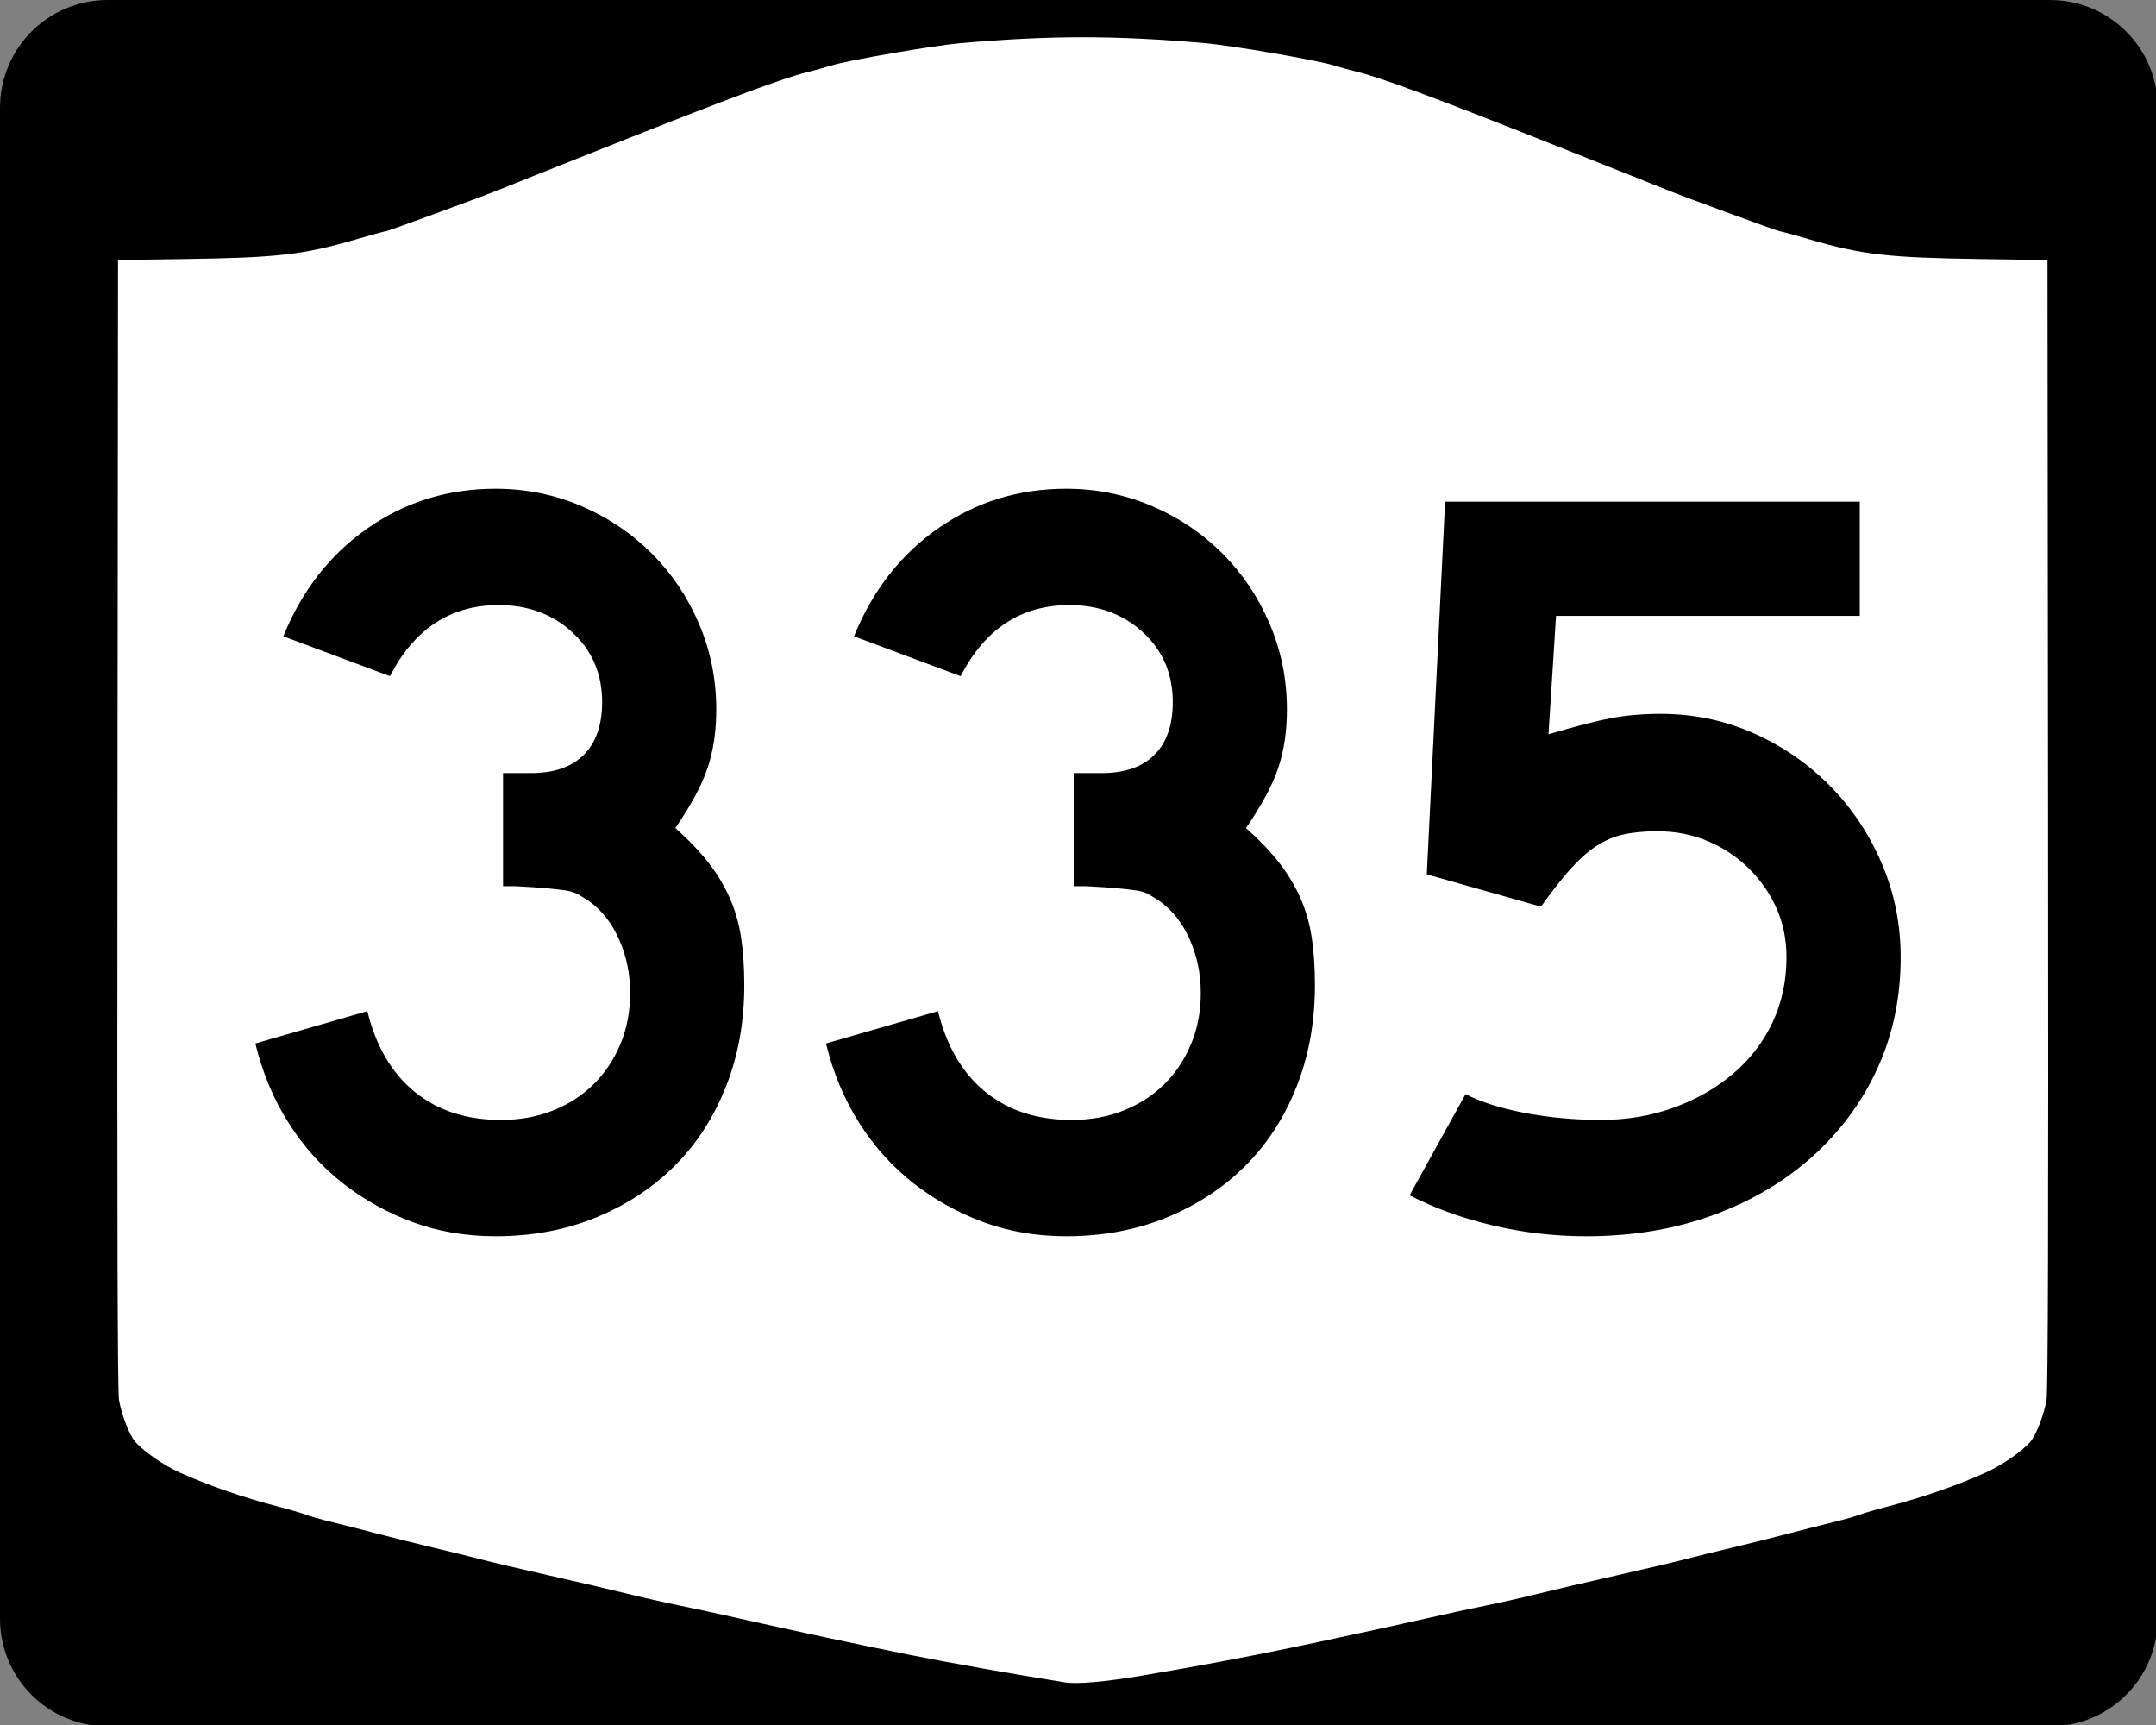 <?xml version="1.0" encoding="UTF-8" standalone="no"?>
<!-- Created with Inkscape (http://www.inkscape.org/) -->
<svg
   xmlns:svg="http://www.w3.org/2000/svg"
   xmlns="http://www.w3.org/2000/svg"
   version="1.0"
   width="750"
   height="600"
   id="svg2">
  <rect width="100%" height="100%" fill="#808080" stroke="none"/>
  <defs
     id="defs4" />
  <g
     id="g1874">
    <g
       transform="matrix(0.278,0,0,0.278,0,-4.8e-4)"
       id="g1872">
      <path
         d="M 1349.984,22.5 C 1300.475,22.5 1250.981,25.006 1193.283,30.043 C 1157.398,33.176 1047.871,52.111 1026.535,58.867 C 1020.33,60.832 1006.209,64.728 995.176,67.501 C 964.544,75.2 895.667,100.825 746.997,159.814 C 672.506,189.37 607.509,215.256 602.557,217.365 C 587.443,223.802 457.169,271.642 454.747,271.642 C 453.5,271.642 435.689,276.498 415.171,282.459 C 348.026,301.967 315.021,305.76 196.554,307.495 L 110.05,308.747 L 109.344,1033.224 C 108.829,1546.963 109.4,1762.397 111.334,1773.782 C 114.569,1792.827 125.018,1819.601 132.39,1827.77 C 143.858,1840.477 168.797,1857.653 189.043,1866.801 C 225.632,1883.333 270.561,1898.958 314.416,1910.357 C 330.276,1914.48 347.208,1919.39 352.035,1921.303 C 356.862,1923.215 370.95,1927.236 383.362,1930.226 C 395.774,1933.216 422.297,1939.976 442.293,1945.248 C 462.29,1950.519 494.998,1958.701 514.995,1963.415 C 534.992,1968.128 562.639,1974.944 576.43,1978.565 C 590.221,1982.186 630.302,1991.616 665.469,1999.525 C 700.636,2007.434 745.183,2017.844 764.49,2022.667 C 783.797,2027.49 813.726,2034.273 830.964,2037.721 C 848.203,2041.168 884.284,2048.979 911.176,2055.086 C 973.789,2069.304 1065.88,2088.958 1126.841,2101.146 C 1179.34,2111.643 1258.82,2125.741 1327.419,2136.71 C 1342.541,2139.128 1379.239,2135.917 1425.221,2128.14 C 1494.747,2116.382 1552.696,2105.573 1614.533,2092.801 C 1660.888,2083.226 1746.185,2064.761 1788.791,2055.086 C 1815.684,2048.979 1851.797,2041.168 1869.036,2037.721 C 1886.274,2034.273 1916.17,2027.49 1935.478,2022.667 C 1954.785,2017.844 1999.364,2007.434 2034.531,1999.525 C 2069.698,1991.616 2109.747,1982.186 2123.538,1978.565 C 2137.329,1974.943 2164.976,1968.128 2184.973,1963.415 C 2204.97,1958.701 2237.677,1950.519 2257.674,1945.248 C 2277.671,1939.976 2304.194,1933.216 2316.606,1930.226 C 2329.017,1927.236 2343.138,1923.215 2347.965,1921.303 C 2352.792,1919.39 2369.724,1914.48 2385.584,1910.357 C 2429.439,1898.958 2474.336,1883.333 2510.925,1866.801 C 2531.171,1857.653 2556.142,1840.477 2567.61,1827.77 C 2574.982,1819.601 2585.43,1792.827 2588.666,1773.782 C 2590.599,1762.397 2591.171,1546.964 2590.656,1033.224 L 2589.917,308.747 L 2503.414,307.495 C 2384.947,305.76 2351.941,301.967 2284.797,282.459 C 2264.278,276.498 2246.499,271.642 2245.253,271.642 C 2242.831,271.642 2112.556,223.802 2097.443,217.365 C 2092.491,215.256 2027.494,189.37 1953.003,159.814 C 1804.333,100.825 1735.424,75.2 1704.792,67.501 C 1693.759,64.728 1679.67,60.832 1673.464,58.867 C 1652.129,52.111 1542.602,33.176 1506.717,30.043 C 1449.019,25.006 1399.493,22.5 1349.984,22.5 z "
         style="fill:white"
         id="path2796" />
      <path
         d="M 135,2.6e-005 C 60.21,2.6e-005 0,60.21 0,135 L 0,1080 L 0,2025 C 0,2099.79 60.21,2160 135,2160 L 1350,2160 L 2565,2160 C 2639.79,2160 2700,2099.79 2700,2025 L 2700,1080 L 2700,135 C 2700,60.21 2639.79,2.6e-005 2565,2.6e-005 L 1350,2.6e-005 L 135,2.6e-005 z M 1354.875,46.625 C 1403.076,46.625 1451.295,49.065 1507.469,53.969 C 1542.406,57.019 1649.04,75.454 1669.812,82.031 C 1675.854,83.944 1689.571,87.738 1700.312,90.438 C 1730.136,97.933 1797.225,122.882 1941.969,180.313 C 2014.492,209.088 2077.773,234.29 2082.594,236.344 C 2097.308,242.611 2224.142,289.188 2226.5,289.188 C 2227.714,289.188 2245.023,293.915 2265,299.719 C 2330.371,318.712 2362.506,322.404 2477.844,324.094 L 2562.062,325.313 L 2562.781,1030.656 C 2563.283,1530.828 2562.726,1740.572 2560.844,1751.656 C 2557.694,1770.198 2547.521,1796.265 2540.344,1804.219 C 2529.179,1816.591 2504.867,1833.312 2485.156,1842.219 C 2449.533,1858.315 2405.823,1873.527 2363.125,1884.625 C 2347.684,1888.638 2331.2,1893.419 2326.5,1895.281 C 2321.801,1897.143 2308.053,1901.058 2295.969,1903.969 C 2283.885,1906.88 2258.063,1913.462 2238.594,1918.594 C 2219.125,1923.726 2187.281,1931.692 2167.812,1936.281 C 2148.344,1940.87 2121.427,1947.505 2108,1951.031 C 2094.573,1954.557 2055.582,1963.737 2021.344,1971.438 C 1987.106,1979.138 1943.704,1989.273 1924.906,1993.969 C 1906.109,1998.664 1877.002,2005.268 1860.219,2008.625 C 1843.435,2011.981 1808.276,2019.586 1782.094,2025.531 C 1740.612,2034.951 1657.568,2052.928 1612.438,2062.25 C 1552.234,2074.685 1495.815,2085.208 1428.125,2096.656 C 1383.357,2104.227 1347.629,2107.354 1332.906,2105 C 1266.118,2094.321 1188.737,2080.595 1137.625,2070.375 C 1078.274,2058.509 988.615,2039.374 927.656,2025.531 C 901.474,2019.586 866.346,2011.981 849.562,2008.625 C 832.779,2005.268 803.641,1998.664 784.844,1993.969 C 766.046,1989.273 722.676,1979.138 688.438,1971.438 C 654.199,1963.737 615.177,1954.557 601.75,1951.031 C 588.323,1947.505 561.406,1940.87 541.938,1936.281 C 522.469,1931.692 490.625,1923.726 471.156,1918.594 C 451.687,1913.462 425.865,1906.88 413.781,1903.969 C 401.697,1901.058 387.981,1897.143 383.281,1895.281 C 378.582,1893.419 362.097,1888.638 346.656,1884.625 C 303.959,1873.527 260.217,1858.315 224.594,1842.219 C 204.882,1833.312 180.602,1816.591 169.438,1804.219 C 162.26,1796.265 152.087,1770.198 148.938,1751.656 C 147.055,1740.572 146.499,1530.828 147,1030.656 L 147.688,325.313 L 231.906,324.094 C 347.245,322.404 379.379,318.712 444.75,299.719 C 464.727,293.915 482.067,289.188 483.281,289.188 C 485.639,289.188 612.473,242.611 627.188,236.344 C 632.009,234.29 695.289,209.088 767.812,180.313 C 912.556,122.882 979.614,97.933 1009.438,90.438 C 1020.179,87.738 1033.927,83.944 1039.969,82.031 C 1060.741,75.454 1167.375,57.019 1202.312,53.969 C 1258.487,49.065 1306.674,46.625 1354.875,46.625 z "
         style="fill:black"
         id="path1403" />
    </g>
    <path
       d="M 258.91,342.708 C 258.91,355.445 256.787,367.183 252.542,377.922 C 248.296,388.662 242.364,397.841 234.746,405.459 C 227.128,413.077 218.012,419.072 207.398,423.443 C 196.785,427.814 185.109,430 172.373,430 C 162.129,430 152.575,428.377 143.71,425.13 C 134.846,421.883 126.728,417.387 119.358,411.644 C 111.987,405.901 105.68,398.908 100.436,390.664 C 95.192,382.421 91.32,373.181 88.82,362.945 L 127.784,351.706 C 130.787,363.94 136.284,373.303 144.276,379.797 C 152.268,386.291 162.259,389.538 174.248,389.538 C 180.986,389.538 187.103,388.414 192.598,386.166 C 198.094,383.917 202.777,380.859 206.65,376.99 C 210.521,373.122 213.582,368.503 215.83,363.134 C 218.079,357.764 219.203,351.832 219.203,345.338 C 219.203,338.844 217.953,332.724 215.453,326.976 C 212.953,321.229 209.458,316.732 204.969,313.485 C 203.467,312.487 202.154,311.675 201.03,311.05 C 199.906,310.425 198.532,309.989 196.909,309.741 C 195.285,309.493 193.162,309.244 190.54,308.992 C 187.918,308.741 184.233,308.493 179.484,308.249 L 174.991,308.249 L 174.991,267.787 L 174.991,268.908 L 176.112,268.908 L 176.866,268.908 L 184.732,268.908 C 192.728,268.908 198.848,266.785 203.094,262.539 C 207.339,258.294 209.462,252.174 209.462,244.178 C 209.462,234.437 206.028,226.383 199.161,220.014 C 192.293,213.646 183.737,210.462 173.494,210.462 C 156.763,210.462 144.149,218.705 135.65,235.192 L 98.561,221.323 C 105.055,205.34 114.859,192.79 127.973,183.674 C 141.086,174.558 155.886,170 172.373,170 C 182.861,170 192.789,171.999 202.156,175.997 C 211.524,179.995 219.704,185.49 226.697,192.483 C 233.691,199.477 239.184,207.655 243.178,217.019 C 247.172,226.383 249.169,236.312 249.169,246.808 C 249.169,254.3 248.171,261.044 246.174,267.038 C 244.177,273.033 240.43,280.025 234.935,288.012 C 239.683,292.258 243.555,296.317 246.551,300.189 C 249.546,304.061 251.982,308.12 253.857,312.365 C 255.732,316.611 257.043,321.168 257.79,326.039 C 258.537,330.909 258.91,336.466 258.91,342.708 L 258.91,342.708 z M 457.421,342.708 C 457.421,355.445 455.298,367.183 451.053,377.922 C 446.807,388.662 440.875,397.841 433.257,405.459 C 425.639,413.077 416.523,419.072 405.909,423.443 C 395.296,427.814 383.62,430 370.884,430 C 360.64,430 351.086,428.377 342.221,425.13 C 333.357,421.883 325.239,417.387 317.869,411.644 C 310.498,405.901 304.191,398.908 298.947,390.664 C 293.703,382.421 289.831,373.181 287.331,362.945 L 326.295,351.706 C 329.298,363.94 334.795,373.303 342.787,379.797 C 350.779,386.291 360.77,389.538 372.759,389.538 C 379.497,389.538 385.614,388.414 391.109,386.166 C 396.605,383.917 401.288,380.859 405.161,376.99 C 409.032,373.122 412.093,368.503 414.341,363.134 C 416.59,357.764 417.714,351.832 417.714,345.338 C 417.714,338.844 416.464,332.724 413.964,326.976 C 411.464,321.229 407.969,316.732 403.48,313.485 C 401.978,312.487 400.665,311.675 399.541,311.05 C 398.417,310.425 397.043,309.989 395.42,309.741 C 393.796,309.493 391.673,309.244 389.051,308.992 C 386.429,308.741 382.744,308.493 377.995,308.249 L 373.502,308.249 L 373.502,267.787 L 373.502,268.908 L 374.623,268.908 L 375.377,268.908 L 383.243,268.908 C 391.239,268.908 397.359,266.785 401.605,262.539 C 405.85,258.294 407.973,252.174 407.973,244.178 C 407.973,234.437 404.539,226.383 397.672,220.014 C 390.804,213.646 382.248,210.462 372.005,210.462 C 355.274,210.462 342.66,218.705 334.161,235.192 L 297.072,221.323 C 303.566,205.34 313.37,192.79 326.484,183.674 C 339.597,174.558 354.397,170 370.884,170 C 381.372,170 391.3,171.999 400.667,175.997 C 410.035,179.995 418.215,185.49 425.208,192.483 C 432.202,199.477 437.695,207.655 441.689,217.019 C 445.683,226.383 447.68,236.312 447.68,246.808 C 447.68,254.3 446.682,261.044 444.685,267.038 C 442.688,273.033 438.941,280.025 433.446,288.012 C 438.194,292.258 442.066,296.317 445.062,300.189 C 448.057,304.061 450.493,308.12 452.368,312.365 C 454.243,316.611 455.554,321.168 456.301,326.039 C 457.048,330.909 457.421,336.466 457.421,342.708 L 457.421,342.708 z M 661.18,332.967 C 661.18,346.954 658.495,359.818 653.125,371.56 C 647.755,383.302 640.2,393.542 630.459,402.28 C 620.718,411.019 609.167,417.824 595.806,422.694 C 582.444,427.565 567.771,430 551.788,430 C 540.797,430 529.995,428.752 519.381,426.256 C 508.767,423.759 499.089,420.263 490.347,415.766 L 509.829,380.552 C 515.073,383.296 521.94,385.48 530.431,387.103 C 538.922,388.727 547.786,389.538 557.024,389.538 C 566.018,389.538 574.448,388.103 582.314,385.234 C 590.18,382.364 597.05,378.431 602.923,373.435 C 608.795,368.439 613.353,362.507 616.597,355.639 C 619.84,348.772 621.461,341.214 621.461,332.967 C 621.461,326.725 620.276,320.982 617.906,315.738 C 615.535,310.494 612.29,305.873 608.17,301.875 C 604.051,297.877 599.306,294.754 593.936,292.506 C 588.566,290.257 582.756,289.133 576.506,289.133 C 572.017,289.133 568.086,289.508 564.713,290.259 C 561.34,291.01 558.154,292.384 555.155,294.381 C 552.156,296.378 549.158,299.063 546.163,302.435 C 543.167,305.808 539.795,310.117 536.045,315.36 L 496.338,304.122 L 502.706,174.493 L 646.946,174.493 L 646.946,214.212 L 541.293,214.212 L 538.674,255.417 C 547.912,252.673 555.153,250.802 560.397,249.803 C 565.641,248.805 571.388,248.305 577.638,248.305 C 589.125,248.305 599.925,250.552 610.04,255.045 C 620.154,259.538 629.02,265.657 636.639,273.401 C 644.257,281.145 650.252,290.137 654.623,300.377 C 658.994,310.618 661.18,321.481 661.18,332.967 L 661.18,332.967 z "
       style="font-size:374.64px;text-align:center;text-anchor:middle;fill:black"
       id="text1875" />
  </g>
</svg>
